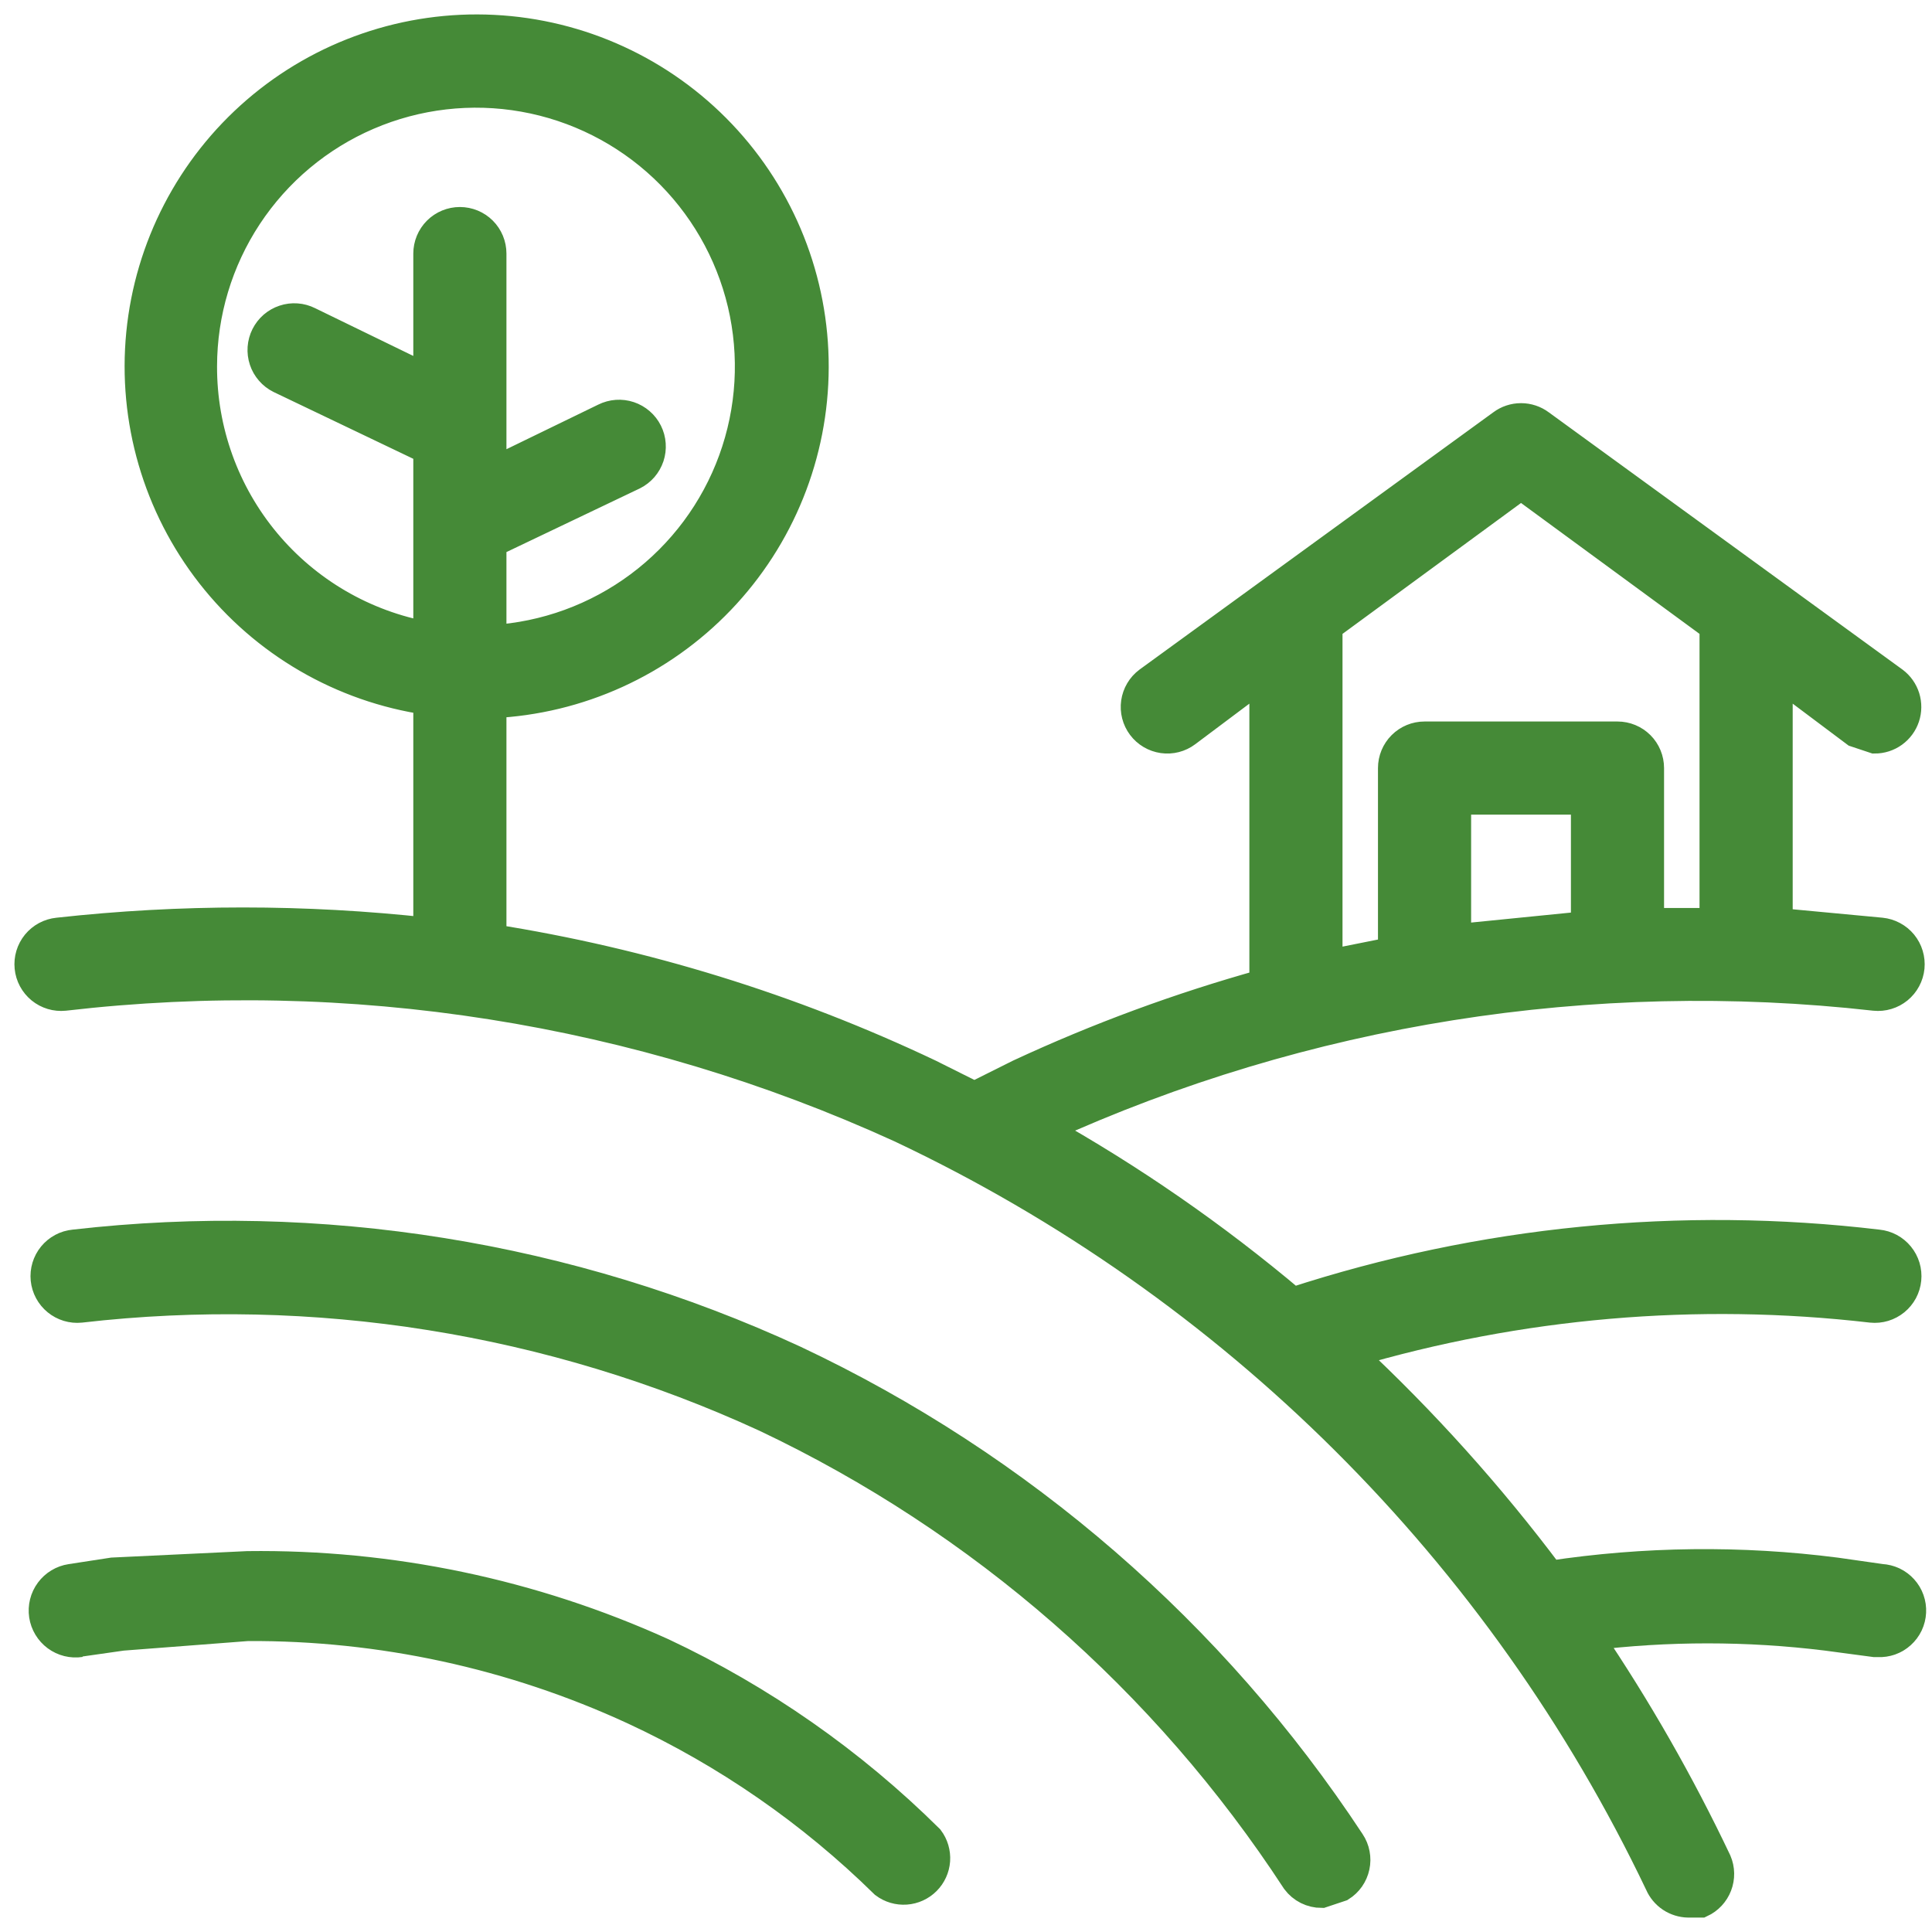 <svg width="67" height="67" viewBox="0 0 67 67" fill="none" xmlns="http://www.w3.org/2000/svg">
<path d="M2.678 56.967L4.239 56.744L8.588 56.41C13.207 56.385 17.776 57.375 21.97 59.309C25.193 60.803 28.135 62.84 30.668 65.331C30.883 65.492 31.148 65.57 31.416 65.551C31.684 65.532 31.936 65.417 32.126 65.227C32.316 65.037 32.431 64.785 32.45 64.518C32.468 64.25 32.39 63.984 32.229 63.77C29.536 61.102 26.405 58.914 22.974 57.302C18.458 55.255 13.546 54.227 8.588 54.291L3.905 54.514L2.455 54.737C2.16 54.781 1.894 54.941 1.716 55.182C1.538 55.422 1.463 55.724 1.507 56.02C1.552 56.315 1.712 56.581 1.952 56.759C2.193 56.937 2.494 57.012 2.79 56.967H2.678ZM2.79 45.37C10.905 44.435 19.121 45.746 26.542 49.161C34.04 52.713 40.408 58.271 44.942 65.219C45.046 65.358 45.18 65.47 45.335 65.548C45.49 65.625 45.661 65.665 45.834 65.665L46.503 65.442C46.629 65.363 46.738 65.259 46.823 65.138C46.908 65.016 46.968 64.878 46.999 64.732C47.031 64.587 47.032 64.436 47.004 64.29C46.977 64.144 46.92 64.005 46.837 63.881C42.067 56.638 35.392 50.85 27.546 47.154C19.745 43.55 11.104 42.161 2.567 43.14C2.271 43.169 1.999 43.315 1.811 43.545C1.623 43.775 1.534 44.071 1.563 44.366C1.593 44.662 1.739 44.934 1.969 45.122C2.199 45.31 2.494 45.4 2.79 45.37Z" fill="#458A37" stroke="#458A37"/>
<path d="M65.014 34.553C65.16 34.568 65.308 34.554 65.449 34.511C65.59 34.469 65.721 34.399 65.835 34.306C65.949 34.212 66.044 34.098 66.113 33.968C66.183 33.838 66.226 33.696 66.241 33.55C66.255 33.403 66.241 33.255 66.198 33.114C66.156 32.974 66.086 32.842 65.993 32.728C65.9 32.615 65.785 32.52 65.655 32.451C65.526 32.381 65.383 32.338 65.237 32.323L61.669 31.988V23.402L64.345 25.409L65.014 25.632C65.248 25.632 65.476 25.559 65.666 25.422C65.856 25.285 65.998 25.092 66.072 24.87C66.146 24.648 66.148 24.408 66.079 24.185C66.009 23.961 65.87 23.765 65.683 23.625L53.417 14.704C53.224 14.559 52.989 14.481 52.748 14.481C52.506 14.481 52.272 14.559 52.079 14.704L39.812 23.625C39.575 23.802 39.419 24.067 39.377 24.359C39.335 24.652 39.412 24.95 39.589 25.186C39.767 25.423 40.031 25.579 40.324 25.621C40.616 25.663 40.914 25.587 41.15 25.409L43.827 23.402V34.107C40.921 34.915 38.087 35.959 35.352 37.23L33.79 38.01L32.229 37.23C27.424 34.95 22.317 33.373 17.063 32.546V24.406C20.069 24.269 22.906 22.98 24.987 20.807C27.068 18.634 28.233 15.743 28.239 12.735C28.246 9.726 27.094 6.83 25.023 4.648C22.952 2.466 20.12 1.165 17.115 1.015C14.11 0.864 11.163 1.877 8.884 3.841C6.606 5.806 5.171 8.572 4.877 11.567C4.584 14.561 5.454 17.553 7.308 19.923C9.162 22.293 11.856 23.858 14.833 24.294V32.323C10.572 31.852 6.271 31.852 2.009 32.323C1.713 32.353 1.442 32.498 1.253 32.728C1.065 32.959 0.976 33.254 1.006 33.55C1.035 33.845 1.181 34.117 1.411 34.306C1.641 34.494 1.936 34.583 2.232 34.553C12.133 33.404 22.159 34.986 31.226 39.125C42.756 44.566 52.053 53.824 57.543 65.331C57.628 65.527 57.768 65.694 57.946 65.813C58.124 65.931 58.333 65.996 58.546 66H58.992C59.255 65.878 59.461 65.659 59.565 65.388C59.669 65.118 59.664 64.817 59.55 64.55C58.263 61.839 56.772 59.23 55.089 56.744C57.83 56.406 60.601 56.406 63.341 56.744L65.014 56.967H65.126C65.272 56.975 65.418 56.953 65.557 56.904C65.695 56.855 65.822 56.779 65.93 56.68C66.039 56.582 66.127 56.463 66.19 56.331C66.253 56.198 66.289 56.054 66.296 55.908C66.304 55.762 66.282 55.615 66.233 55.477C66.184 55.339 66.108 55.212 66.009 55.103C65.911 54.995 65.792 54.906 65.66 54.843C65.527 54.781 65.383 54.745 65.237 54.737L63.676 54.514C60.379 54.09 57.038 54.128 53.751 54.626C51.679 51.861 49.365 49.286 46.837 46.931C52.692 45.198 58.837 44.667 64.903 45.37C65.049 45.385 65.197 45.37 65.338 45.328C65.479 45.285 65.61 45.215 65.724 45.122C65.838 45.029 65.932 44.914 66.002 44.785C66.071 44.655 66.115 44.513 66.129 44.367C66.144 44.22 66.129 44.072 66.087 43.931C66.044 43.79 65.975 43.659 65.881 43.545C65.788 43.431 65.674 43.337 65.544 43.267C65.414 43.198 65.272 43.154 65.126 43.14C58.295 42.328 51.37 43.013 44.83 45.147C42.13 42.867 39.217 40.85 36.132 39.125H36.244C45.243 35.026 55.187 33.446 65.014 34.553ZM54.978 32.1L50.517 32.546V27.751H54.978V32.1ZM46.057 21.729L52.748 16.823L59.438 21.729V31.988H57.208V26.636C57.208 26.34 57.091 26.056 56.882 25.847C56.672 25.638 56.389 25.521 56.093 25.521H49.402C49.106 25.521 48.823 25.638 48.614 25.847C48.405 26.056 48.287 26.34 48.287 26.636V32.992L46.057 33.438V21.729ZM7.027 12.697C7.03 10.847 7.575 9.038 8.594 7.493C9.613 5.949 11.062 4.736 12.761 4.006C14.461 3.275 16.338 3.057 18.16 3.38C19.981 3.703 21.669 4.552 23.014 5.822C24.359 7.093 25.303 8.729 25.73 10.529C26.156 12.33 26.046 14.216 25.413 15.954C24.78 17.693 23.653 19.209 22.169 20.314C20.685 21.419 18.91 22.067 17.063 22.175V18.83L21.97 16.488C22.102 16.422 22.219 16.331 22.316 16.22C22.412 16.108 22.486 15.979 22.533 15.839C22.579 15.7 22.598 15.552 22.587 15.405C22.577 15.258 22.538 15.115 22.472 14.983C22.406 14.851 22.315 14.733 22.203 14.637C22.092 14.54 21.963 14.467 21.823 14.42C21.683 14.373 21.536 14.355 21.389 14.365C21.242 14.376 21.098 14.415 20.966 14.481L17.063 16.377V8.794C17.063 8.498 16.946 8.214 16.737 8.005C16.528 7.796 16.244 7.679 15.948 7.679C15.653 7.679 15.369 7.796 15.16 8.005C14.951 8.214 14.833 8.498 14.833 8.794V13.143L10.707 11.136C10.575 11.07 10.432 11.03 10.285 11.02C10.138 11.009 9.99 11.028 9.851 11.075C9.711 11.121 9.582 11.195 9.47 11.291C9.359 11.388 9.268 11.506 9.202 11.637C9.136 11.769 9.097 11.913 9.086 12.06C9.076 12.207 9.094 12.354 9.141 12.494C9.187 12.634 9.261 12.763 9.358 12.874C9.454 12.986 9.572 13.077 9.704 13.143L14.833 15.596V22.064C12.638 21.67 10.652 20.515 9.224 18.802C7.796 17.089 7.019 14.927 7.027 12.697Z" fill="#458A37" stroke="#458A37"/>
</svg>
